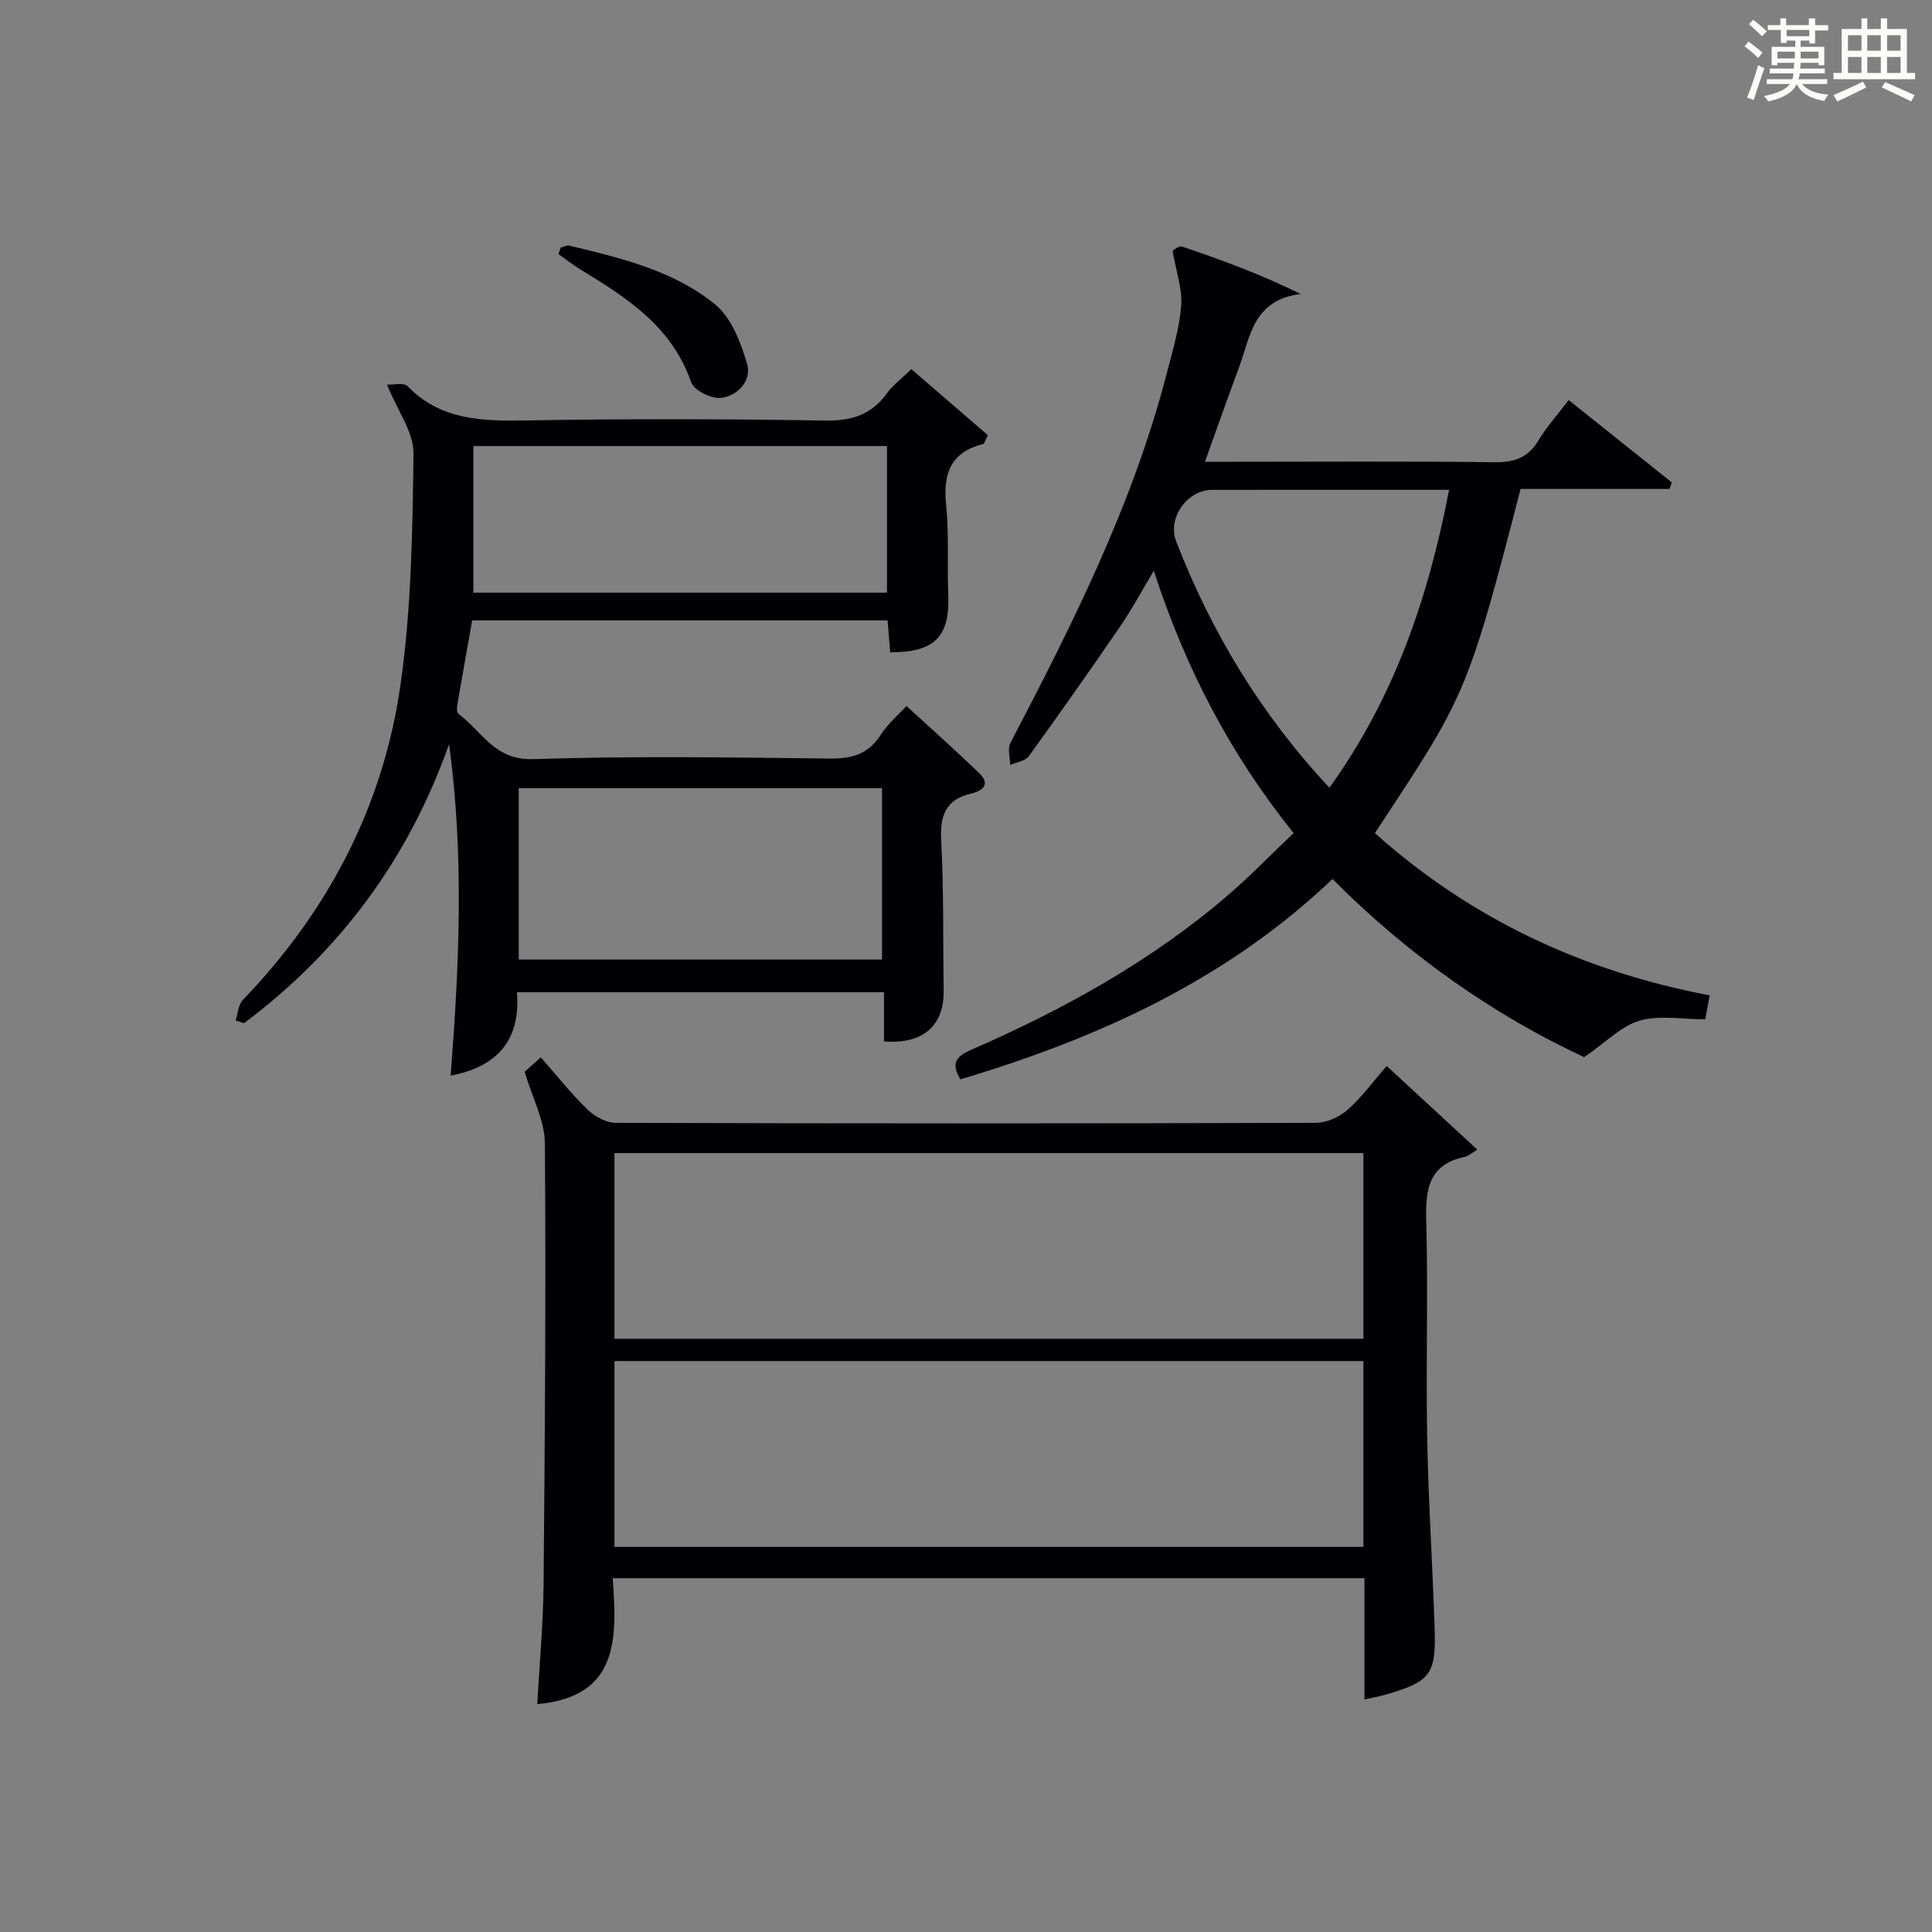 <?xml version="1.0" encoding="utf-8"?>
<svg version="1.1" id="漢_ZDIC_典" xmlns="http://www.w3.org/2000/svg" xmlns:xlink="http://www.w3.org/1999/xlink" x="0px" y="0px"
	 viewBox="0 0 400 400" style="enable-background:new 0 0 400 400;" xml:space="preserve">
<rect x="0" y="0" width="400" height="400" fill="#808080" stroke="none"/>
<style type="text/css">
	.st1{fill:#010104;}
	.st0{fill:#fbfcfa;}
</style>
<g>
	<path class="st0" d="M361.2,9.6l0.8-1c0.9,0.7,1.9,1.4,2.9,2.3L364,12C363,11,362,10.2,361.2,9.6z M361.7,20.2
		c0.9-2.1,1.6-4.3,2.3-6.7c0.4,0.2,0.8,0.4,1.3,0.6c-0.7,2.1-1.5,4.3-2.2,6.6L361.7,20.2z M362.1,5l0.9-0.9c1,0.8,2,1.6,2.8,2.4
		l-1,1C363.9,6.6,363,5.8,362.1,5z M374.6,3.8h1.2v1.4h2.7v1.1h-2.7v2.7h-1.2V8.4h-1.8v1.3h4.9v3.8h-1.2v-0.5h-3.7
		c0,0.4-0.1,0.9-0.1,1.2h5.1v1h-5.2c0,0.5-0.1,0.9-0.3,1.2h6v1h-5.2c1.1,1.3,2.9,2,5.5,2.2c-0.4,0.4-0.7,0.8-0.9,1.3
		c-2.9-0.5-4.8-1.6-5.7-3.5H372c-0.8,1.7-2.7,2.9-5.9,3.6c-0.2-0.4-0.6-0.8-0.9-1.1c2.8-0.6,4.6-1.4,5.4-2.5h-4.8v-1h5.3
		c0.1-0.3,0.2-0.7,0.2-1.2h-4.9v-1h5c0-0.4,0-0.8,0.1-1.2H368v0.5h-1.2V9.7h4.9V8.4h-1.8v0.5h-1.2V6.2H366V5.2h2.6V3.8h1.2v1.4h4.7
		V3.8z M368,12.1h3.6c0-0.4,0-0.9,0-1.4H368V12.1z M369.9,7.5h4.7V6.2h-4.7V7.5z M376.5,10.7h-3.7c0,0.5,0,1,0,1.4h3.7V10.7z"/>
	<path class="st0" d="M385.3,3.8h1.3V6h2.8V3.8h1.3V6h4.1v9.1h1.7v1.3h-16.9v-1.3h1.7V6h4.1V3.8z M385.7,16.9l0.7,1.2
		c-1.8,0.9-3.8,1.9-6,2.9c-0.2-0.4-0.5-0.8-0.8-1.3C381.9,18.7,383.9,17.8,385.7,16.9z M382.6,10.5h2.8V7.3h-2.8V10.5z M382.6,15.1
		h2.8v-3.3h-2.8V15.1z M386.6,10.5h2.8V7.3h-2.8V10.5z M386.6,15.1h2.8v-3.3h-2.8V15.1z M390.3,17c2.1,0.9,4.1,1.8,6.1,2.7l-0.7,1.3
		c-2.2-1.1-4.2-2-6.1-2.9L390.3,17z M393.5,7.3h-2.8v3.2h2.8V7.3z M390.7,15.1h2.8v-3.3h-2.8V15.1z"/>
	
	<path class="st1" d="M48.78,211.28c0.48-1.44,0.56-3.28,1.51-4.27c17.73-18.42,29.11-40.24,32.66-65.44c2.22-15.73,2.47-31.78,2.66-47.7
		c0.05-4.38-3.29-8.79-5.49-14.24c1.33,0.07,3.47-0.48,4.24,0.31c7,7.21,15.7,7.25,24.88,7.1c20.49-0.35,41-0.31,61.49,0.03
		c5.48,0.09,9.61-1.11,12.84-5.57c1.25-1.72,3.03-3.05,5.11-5.07c5.29,4.56,10.67,9.2,15.84,13.66c-0.65,1.29-0.74,1.79-0.95,1.84
		c-6.75,1.66-8.35,6.12-7.69,12.59c0.63,6.11,0.19,12.32,0.45,18.48c0.36,8.78-2.74,12.07-12.02,12.05
		c-0.17-2.06-0.35-4.15-0.55-6.61c-28.54,0-57.11,0-86,0c-1.03,5.79-2.08,11.64-3.08,17.5c-0.1,0.6-0.13,1.59,0.21,1.84
		c4.85,3.53,7.45,9.65,15.41,9.39c20.47-0.67,40.99-0.36,61.48-0.12c4.58,0.05,7.94-0.87,10.53-4.86c1.6-2.47,3.95-4.46,5.37-6.02
		c5.14,4.72,10.23,9.24,15.12,13.97c2.28,2.21,0.68,3.59-1.64,4.13c-5.36,1.23-6.58,4.54-6.3,9.77c0.56,10.3,0.35,20.65,0.52,30.98
		c0.12,7.32-4.23,11.21-12.36,10.61c0-3.26,0-6.56,0-10.2c-25.39,0-50.45,0-76,0c0.82,9.96-4.14,15.47-13.72,17.26
		c1.78-22.86,2.82-45.64-0.33-68.6c-8.42,23.76-22.57,42.86-42.46,57.76C49.95,211.65,49.36,211.47,48.78,211.28z M107.4,163.19
		c0,12.12,0,23.82,0,35.47c25.31,0,50.22,0,75.21,0c0-11.97,0-23.66,0-35.47C157.42,163.19,132.62,163.19,107.4,163.19z
		 M183.64,122.7c0-10.5,0-20.41,0-30.35c-28.59,0-56.82,0-85.63,0c0,10.28,0,20.29,0,30.35C126.62,122.7,155.03,122.7,183.64,122.7z
		"/>
	<path class="st1" d="M284.66,172.49c19.78,17.68,42.88,28.57,69.31,33.59c-0.33,1.75-0.61,3.27-0.92,4.96c-4.75,0-9.45-0.91-13.56,0.27
		c-3.78,1.08-6.91,4.41-11.5,7.56c-18.45-8.56-36.29-20.95-52.11-36.88c-21.97,20.93-48.49,32.94-77.04,41.48
		c-2-3.3-0.92-4.74,2.19-6.1c19.12-8.35,37.3-18.35,53.2-32.03c4.64-3.99,8.91-8.41,13.59-12.86
		c-13.04-16.26-22.32-33.95-28.94-54.31c-2.63,4.4-4.6,8.08-6.95,11.51c-6.2,9.05-12.51,18.02-18.94,26.9
		c-0.73,1-2.54,1.22-3.84,1.8c-0.02-1.52-0.59-3.34,0.03-4.53c12.86-24.62,25.34-49.38,32.36-76.46c1.2-4.65,2.63-9.33,3.01-14.08
		c0.28-3.39-1.01-6.91-1.77-11.35c-0.07,0.03,1.2-1.16,1.98-0.9c8.12,2.73,16.17,5.7,24.55,9.81c-9.95,1.19-10.47,9.03-12.84,15.35
		c-2.3,6.16-4.47,12.37-7,19.38c2.51,0,4.27,0,6.03,0c17.99,0,35.98-0.13,53.97,0.1c4.11,0.05,6.92-0.96,9.06-4.53
		c1.69-2.82,3.94-5.3,6.25-8.34c7.28,5.81,14.32,11.43,21.36,17.06c-0.16,0.45-0.32,0.89-0.48,1.34c-10.35,0-20.69,0-30.84,0
		C303.7,144.35,303.14,144.37,284.66,172.49z M275.24,163.09c13.46-18.71,20.47-39.3,24.78-61.68c-16.86,0-32.98-0.02-49.11,0.01
		c-5.1,0.01-9.28,5.82-7.39,10.68C250.79,130.85,260.99,147.82,275.24,163.09z"/>
	<path class="st1" d="M282.5,351.85c0-8.57,0-16.67,0-25.1c-52.04,0-103.58,0-155.64,0c0.86,12.37,1.39,24.55-15.63,26.07
		c0.45-8.18,1.23-16.41,1.31-24.66c0.28-30.49,0.51-60.98,0.27-91.47c-0.04-4.73-2.61-9.44-4.19-14.79
		c0.52-0.47,1.72-1.54,3.35-2.99c3.28,3.73,6.26,7.5,9.67,10.81c1.48,1.44,3.86,2.74,5.83,2.75c48.32,0.15,96.65,0.15,144.97,0
		c2.21-0.01,4.84-1.19,6.53-2.67c2.95-2.6,5.31-5.87,8.13-9.1c6.67,6.16,12.36,11.41,18.76,17.32c-1.17,0.69-1.84,1.34-2.61,1.5
		c-7.27,1.54-8.16,6.47-7.97,12.98c0.42,14.99-0.08,29.99,0.2,44.99c0.24,13.13,1.1,26.24,1.54,39.37
		c0.33,9.89-0.77,11.27-10.28,14.04C285.64,351.22,284.49,351.41,282.5,351.85z M127.22,277.18c51.93,0,103.43,0,155.06,0
		c0-12.98,0-25.56,0-38.45c-51.82,0-103.33,0-155.06,0C127.22,251.61,127.22,264.21,127.22,277.18z M282.28,281.79
		c-51.98,0-103.49,0-155.06,0c0,12.99,0,25.6,0,38.48c51.73,0,103.24,0,155.06,0C282.28,307.38,282.28,294.81,282.28,281.79z"/>
	<path class="st1" d="M116.11,51.24c0.59-0.14,1.23-0.5,1.76-0.38c10.67,2.56,21.54,5.13,30.17,12.15c3.37,2.74,5.33,7.87,6.63,12.29
		c1.02,3.48-1.89,6.66-5.39,7.08c-1.98,0.24-5.61-1.57-6.19-3.25c-3.97-11.51-13.27-17.47-22.86-23.3c-1.6-0.97-3.08-2.15-4.62-3.24
		C115.77,52.15,115.94,51.7,116.11,51.24z"/>
	
	
	
	
	
</g>
</svg>
